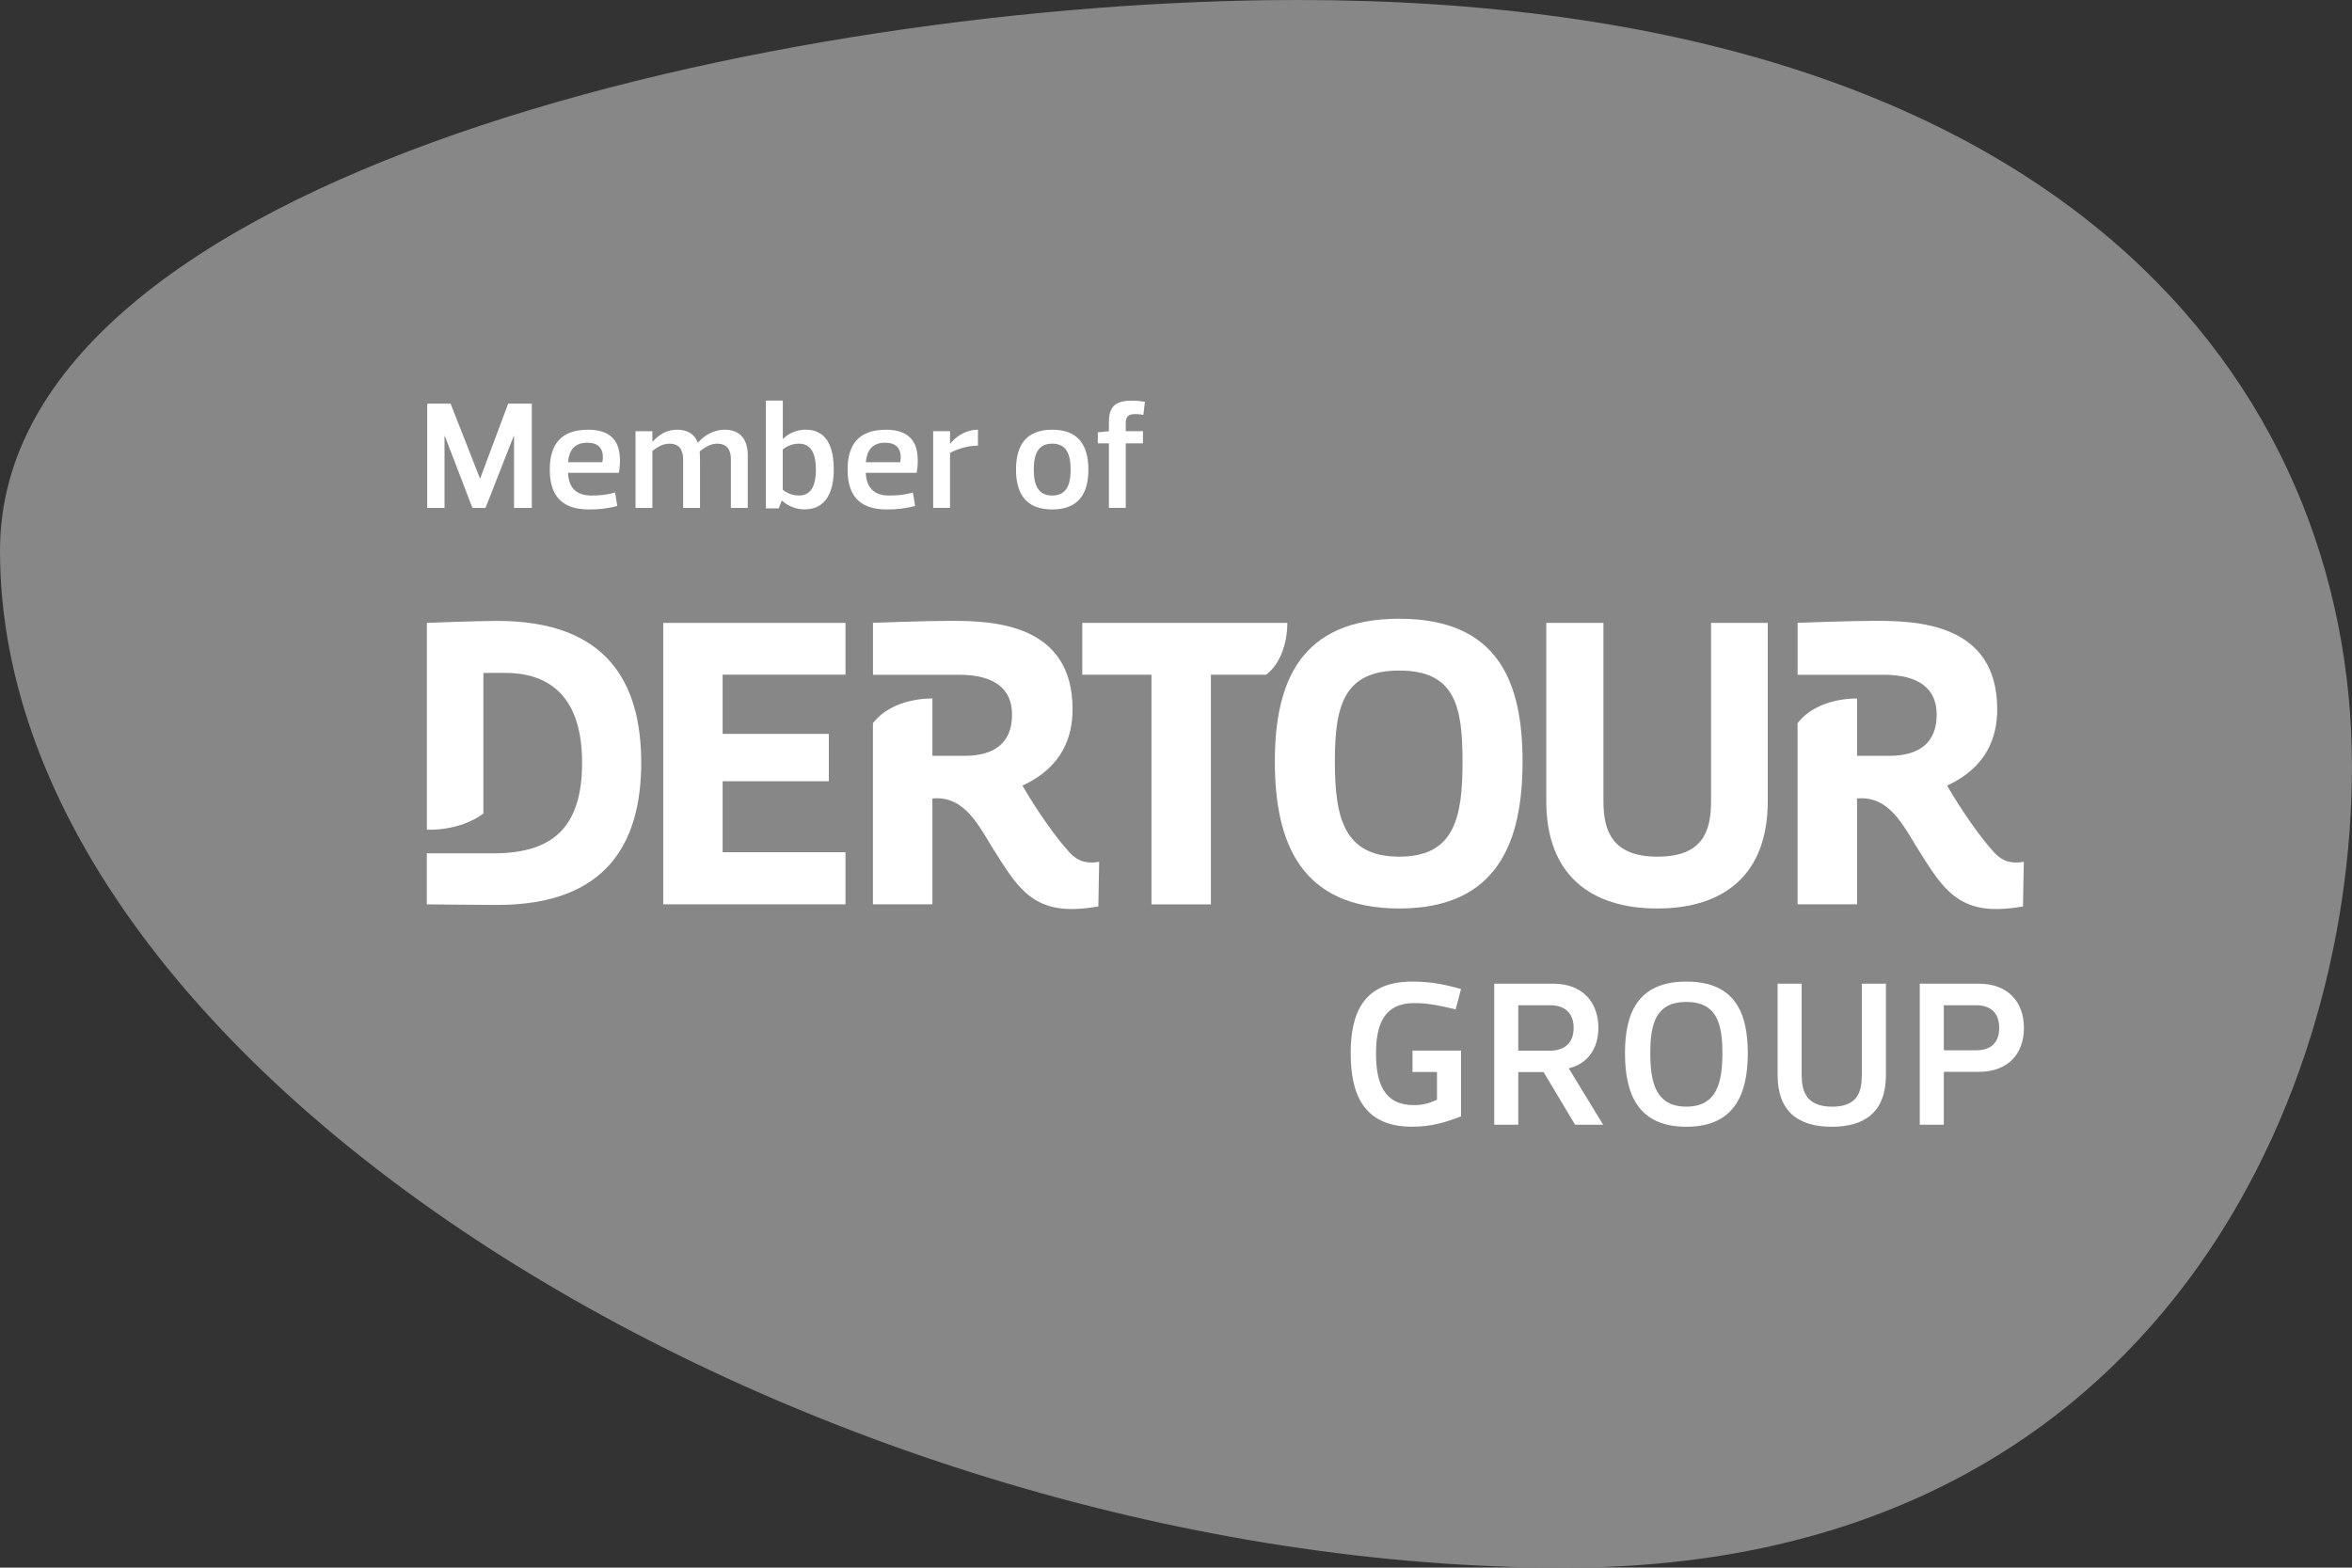 <?xml version="1.0" encoding="UTF-8"?>
<svg xmlns="http://www.w3.org/2000/svg" viewBox="0 0 425.2 283.46">
  <rect x="0" y="0" width="425.2" height="283.46" fill="#333333" stroke="none"/>
  <defs>
    <style>
      .cls-1 {
        fill: #878787;
      }

      .cls-1, .cls-2 {
        stroke-width: 0px;
      }

      .cls-2 {
        fill: #fff;
      }
    </style>
  </defs>
  <g id="Shape">
    <path class="cls-1" d="m234.59,0c138.24,0,190.6,69.51,190.6,138.62,0,62.19-37.4,144.85-142.31,144.85C148.03,283.47,0,194.9,0,99.58,0,31.22,142.1,0,234.59,0"/>
  </g>
  <g id="DERTOUR_GROUP" data-name="DERTOUR GROUP">
    <g id="GROUP">
      <path id="_Pfad_" data-name="&amp;lt;Pfad&amp;gt;" class="cls-2" d="m351.41,189.91h5.85c2.47,0,4.16-1.2,4.16-4.05s-1.69-4.09-4.16-4.09h-5.85v8.14Zm0,3.9v9.56h-4.35v-25.5h10.69c5.17,0,8.14,3.22,8.14,7.99s-2.96,7.95-8.14,7.95h-6.34Z"/>
      <path class="cls-2" d="m336.59,194.37v-16.5h4.35v16.5c0,6.6-3.71,9.37-9.79,9.37s-9.79-2.77-9.79-9.37v-16.5h4.35v16.5c0,2.77.71,5.74,5.51,5.74s5.36-2.96,5.36-5.74"/>
      <path id="_Pfad_-2" data-name="&amp;lt;Pfad&amp;gt;" class="cls-2" d="m298.34,190.43c0,5.25.97,9.67,6.52,9.67s6.52-4.42,6.52-9.67-.97-9.26-6.52-9.26-6.52,4.01-6.52,9.26m-4.57,0c0-7.16,2.25-12.94,11.1-12.94s11.1,5.77,11.1,12.94-2.25,13.31-11.1,13.31-11.1-6.07-11.1-13.31"/>
      <path id="_Pfad_-3" data-name="&amp;lt;Pfad&amp;gt;" class="cls-2" d="m274.48,189.98h5.7c2.51,0,4.31-1.24,4.31-4.12,0-2.74-1.69-4.09-4.16-4.09h-5.85v8.21Zm10.27,13.39l-5.7-9.52h-4.57v9.52h-4.35v-25.5h10.69c5.17,0,8.14,3.26,8.14,7.99,0,3.53-1.76,6.45-5.36,7.31l6.22,10.2h-5.06Z"/>
      <path class="cls-2" d="m244.18,190.43c0-7.16,2.25-12.94,11.1-12.94,2.96,0,5.51.38,8.85,1.35l-.97,3.67c-3.94-.94-5.51-1.13-7.54-1.13-5.32,0-6.86,3.79-6.86,9.04,0,5.62,1.54,9.41,6.86,9.41,1.61,0,2.92-.38,4.16-.98v-5.02h-4.42v-3.86h8.77v11.89c-2.85,1.09-5.36,1.87-8.85,1.87-8.85,0-11.1-6-11.1-13.31"/>
    </g>
    <g id="DERTOUR">
      <path class="cls-2" d="m360.51,154.13c-2.36-2.51-5.85-7.5-8.51-12.07,7.24-3.36,9.06-8.83,9.06-13.83,0-15.66-14.72-15.97-22.16-15.97-4.51,0-13.92.36-13.92.36v9.39h15.56c6.28,0,9.58,2.45,9.58,7.21,0,5.18-3.27,7.45-8.62,7.45h-5.78v-10.37s-7.12-.27-10.75,4.47v32.74h10.75v-19.13c5.89-.55,8.38,4.97,11.18,9.42,3.87,6.15,6.55,10.57,14,10.57,1.41,0,3.01-.15,4.82-.47l.15-8.07c-1.91.31-3.61.18-5.37-1.7"/>
      <path class="cls-2" d="m309.33,144.86v-32.23h10.25v32.23c0,13.32-7.93,19.41-19.98,19.41s-20.06-6.09-20.06-19.41v-32.23h10.33v32.23c0,5.46,1.65,10.04,9.8,10.04s9.66-4.58,9.66-10.04"/>
      <path id="_Pfad_-4" data-name="&amp;lt;Pfad&amp;gt;" class="cls-2" d="m241.32,137.7c0,10.1,1.61,17.2,11.64,17.2s11.44-7.1,11.44-17.2-1.41-16.45-11.44-16.45-11.64,6.35-11.64,16.45m-10.85,0c0-14.37,4.6-25.82,22.49-25.82s22.29,11.45,22.29,25.82-4.4,26.57-22.29,26.57-22.49-12.05-22.49-26.57"/>
      <path class="cls-2" d="m232.72,112.63h-37.06v9.37h12.51v41.53h10.74v-41.53h9.98c4.06-3.11,3.83-9.37,3.83-9.37"/>
      <path class="cls-2" d="m193.35,154.13c-2.36-2.51-5.85-7.5-8.51-12.07,7.24-3.36,9.06-8.83,9.06-13.83,0-15.66-14.72-15.97-22.16-15.97-4.51,0-13.92.36-13.92.36v9.39h15.56c6.28,0,9.58,2.45,9.58,7.21,0,5.18-3.27,7.45-8.62,7.45h-5.78v-10.37s-7.12-.27-10.75,4.47v32.74h10.75v-19.13c5.89-.55,8.38,4.97,11.18,9.42,3.87,6.15,6.55,10.57,14,10.57,1.41,0,3.01-.15,4.82-.47l.15-8.07c-1.91.31-3.61.18-5.37-1.7"/>
      <polygon class="cls-2" points="119.9 163.52 152.85 163.52 152.85 154.1 130.64 154.1 130.64 141.26 149.84 141.26 149.84 132.7 130.64 132.7 130.64 121.99 152.85 121.99 152.85 112.63 119.9 112.63 119.9 163.52"/>
      <path class="cls-2" d="m89.91,112.27c-3.65,0-12.74.36-12.74.36v37.39s5.85.36,10.22-2.92v-25.43h3.91c6.84,0,13.93,3.12,13.93,16.24,0,11.79-5.39,16.39-16.04,16.39h-12.03v9.22s9.1.11,12.74.11c19.81,0,26.02-11.25,26.02-25.73s-6.21-25.63-26.02-25.63"/>
    </g>
  </g>
  <g id="Member_of" data-name="Member of">
    <path id="Member_of-2" data-name="Member of" class="cls-2" d="m203.51,76.62c0-1.33.42-1.75,1.83-1.75.36,0,.81.06,1.36.14l.28-2.35c-.78-.14-1.64-.22-2.33-.22-3.27,0-4.18,1.3-4.18,3.96v1.58l-2,.19v1.99h2v11.67h3.05v-11.67h3.11v-2.19h-3.11v-1.36Zm-13.29,15.5c4.77,0,6.54-2.88,6.54-7.21s-1.77-7.21-6.54-7.21-6.54,2.88-6.54,7.21,1.77,7.21,6.54,7.21m0-11.9c2.58,0,3.33,1.94,3.33,4.69s-.75,4.69-3.33,4.69-3.33-1.94-3.33-4.69.75-4.69,3.33-4.69m-18.47,1.69c1.11-.64,3.08-1.33,5.05-1.33v-2.88c-2.22,0-3.99,1.25-4.99,2.49h-.06v-2.22h-3.05v13.86h3.05v-9.93Zm-11.73-1.86c1.94,0,2.69,1,2.8,2.25.03.42,0,.83-.08,1.28h-6.21c.17-2.05,1.08-3.53,3.49-3.53m5.71,5.44c.17-1.08.25-2.16.14-3.13-.19-2.39-1.47-4.66-5.68-4.66-5.13,0-6.96,2.88-6.96,7.21s1.83,7.21,7.07,7.21c1.8,0,3.33-.14,5.13-.64l-.39-2.44c-1.69.5-3.05.56-4.33.56-2.91,0-4.1-1.66-4.19-4.11h9.21Zm-18.23-.58c0,2.58-.67,4.69-3.08,4.69-1.36,0-2.41-.64-2.91-1.03v-7.32c.5-.39,1.55-1.03,2.91-1.03,2.41,0,3.08,2.14,3.08,4.69m-5.99-12.48h-3.05v19.49h2.33l.53-1.39h.06c1.03.97,2.58,1.58,4.08,1.58,3.88,0,5.27-3.21,5.27-7.21s-1.22-7.21-5.1-7.21c-1.55,0-3.14.69-4.05,1.66h-.06v-6.93Zm-23.59,9.12c.75-.55,1.8-1.33,3.08-1.33,1.72,0,2.44,1.05,2.5,2.66v8.96h3.05v-8.71c0-.55-.03-1.08-.06-1.52.78-.58,1.89-1.39,3.14-1.39,1.75,0,2.5,1.08,2.5,2.77v8.85h3.05v-9.54c0-2.85-1.39-4.6-4.16-4.6-1.86,0-3.5.86-4.88,2.35-.55-1.52-1.8-2.35-3.74-2.35s-3.3.94-4.41,2.16h-.05v-1.88h-3.05v13.86h3.05v-10.29Zm-11.74-1.5c1.94,0,2.69,1,2.8,2.25.03.42,0,.83-.08,1.28h-6.21c.17-2.05,1.08-3.53,3.49-3.53m5.71,5.44c.17-1.08.25-2.16.14-3.13-.19-2.39-1.47-4.66-5.68-4.66-5.13,0-6.96,2.88-6.96,7.21s1.83,7.21,7.07,7.21c1.8,0,3.33-.14,5.13-.64l-.39-2.44c-1.69.5-3.05.56-4.32.56-2.91,0-4.11-1.66-4.19-4.11h9.21Zm-30.42-12.5h-4.24v18.85h3.13v-13h.06l4.99,13h2.36l5.1-13h.06v13h3.21v-18.85h-4.27l-5.05,13.5h-.06l-5.3-13.5Z"/>
  </g>
</svg>
